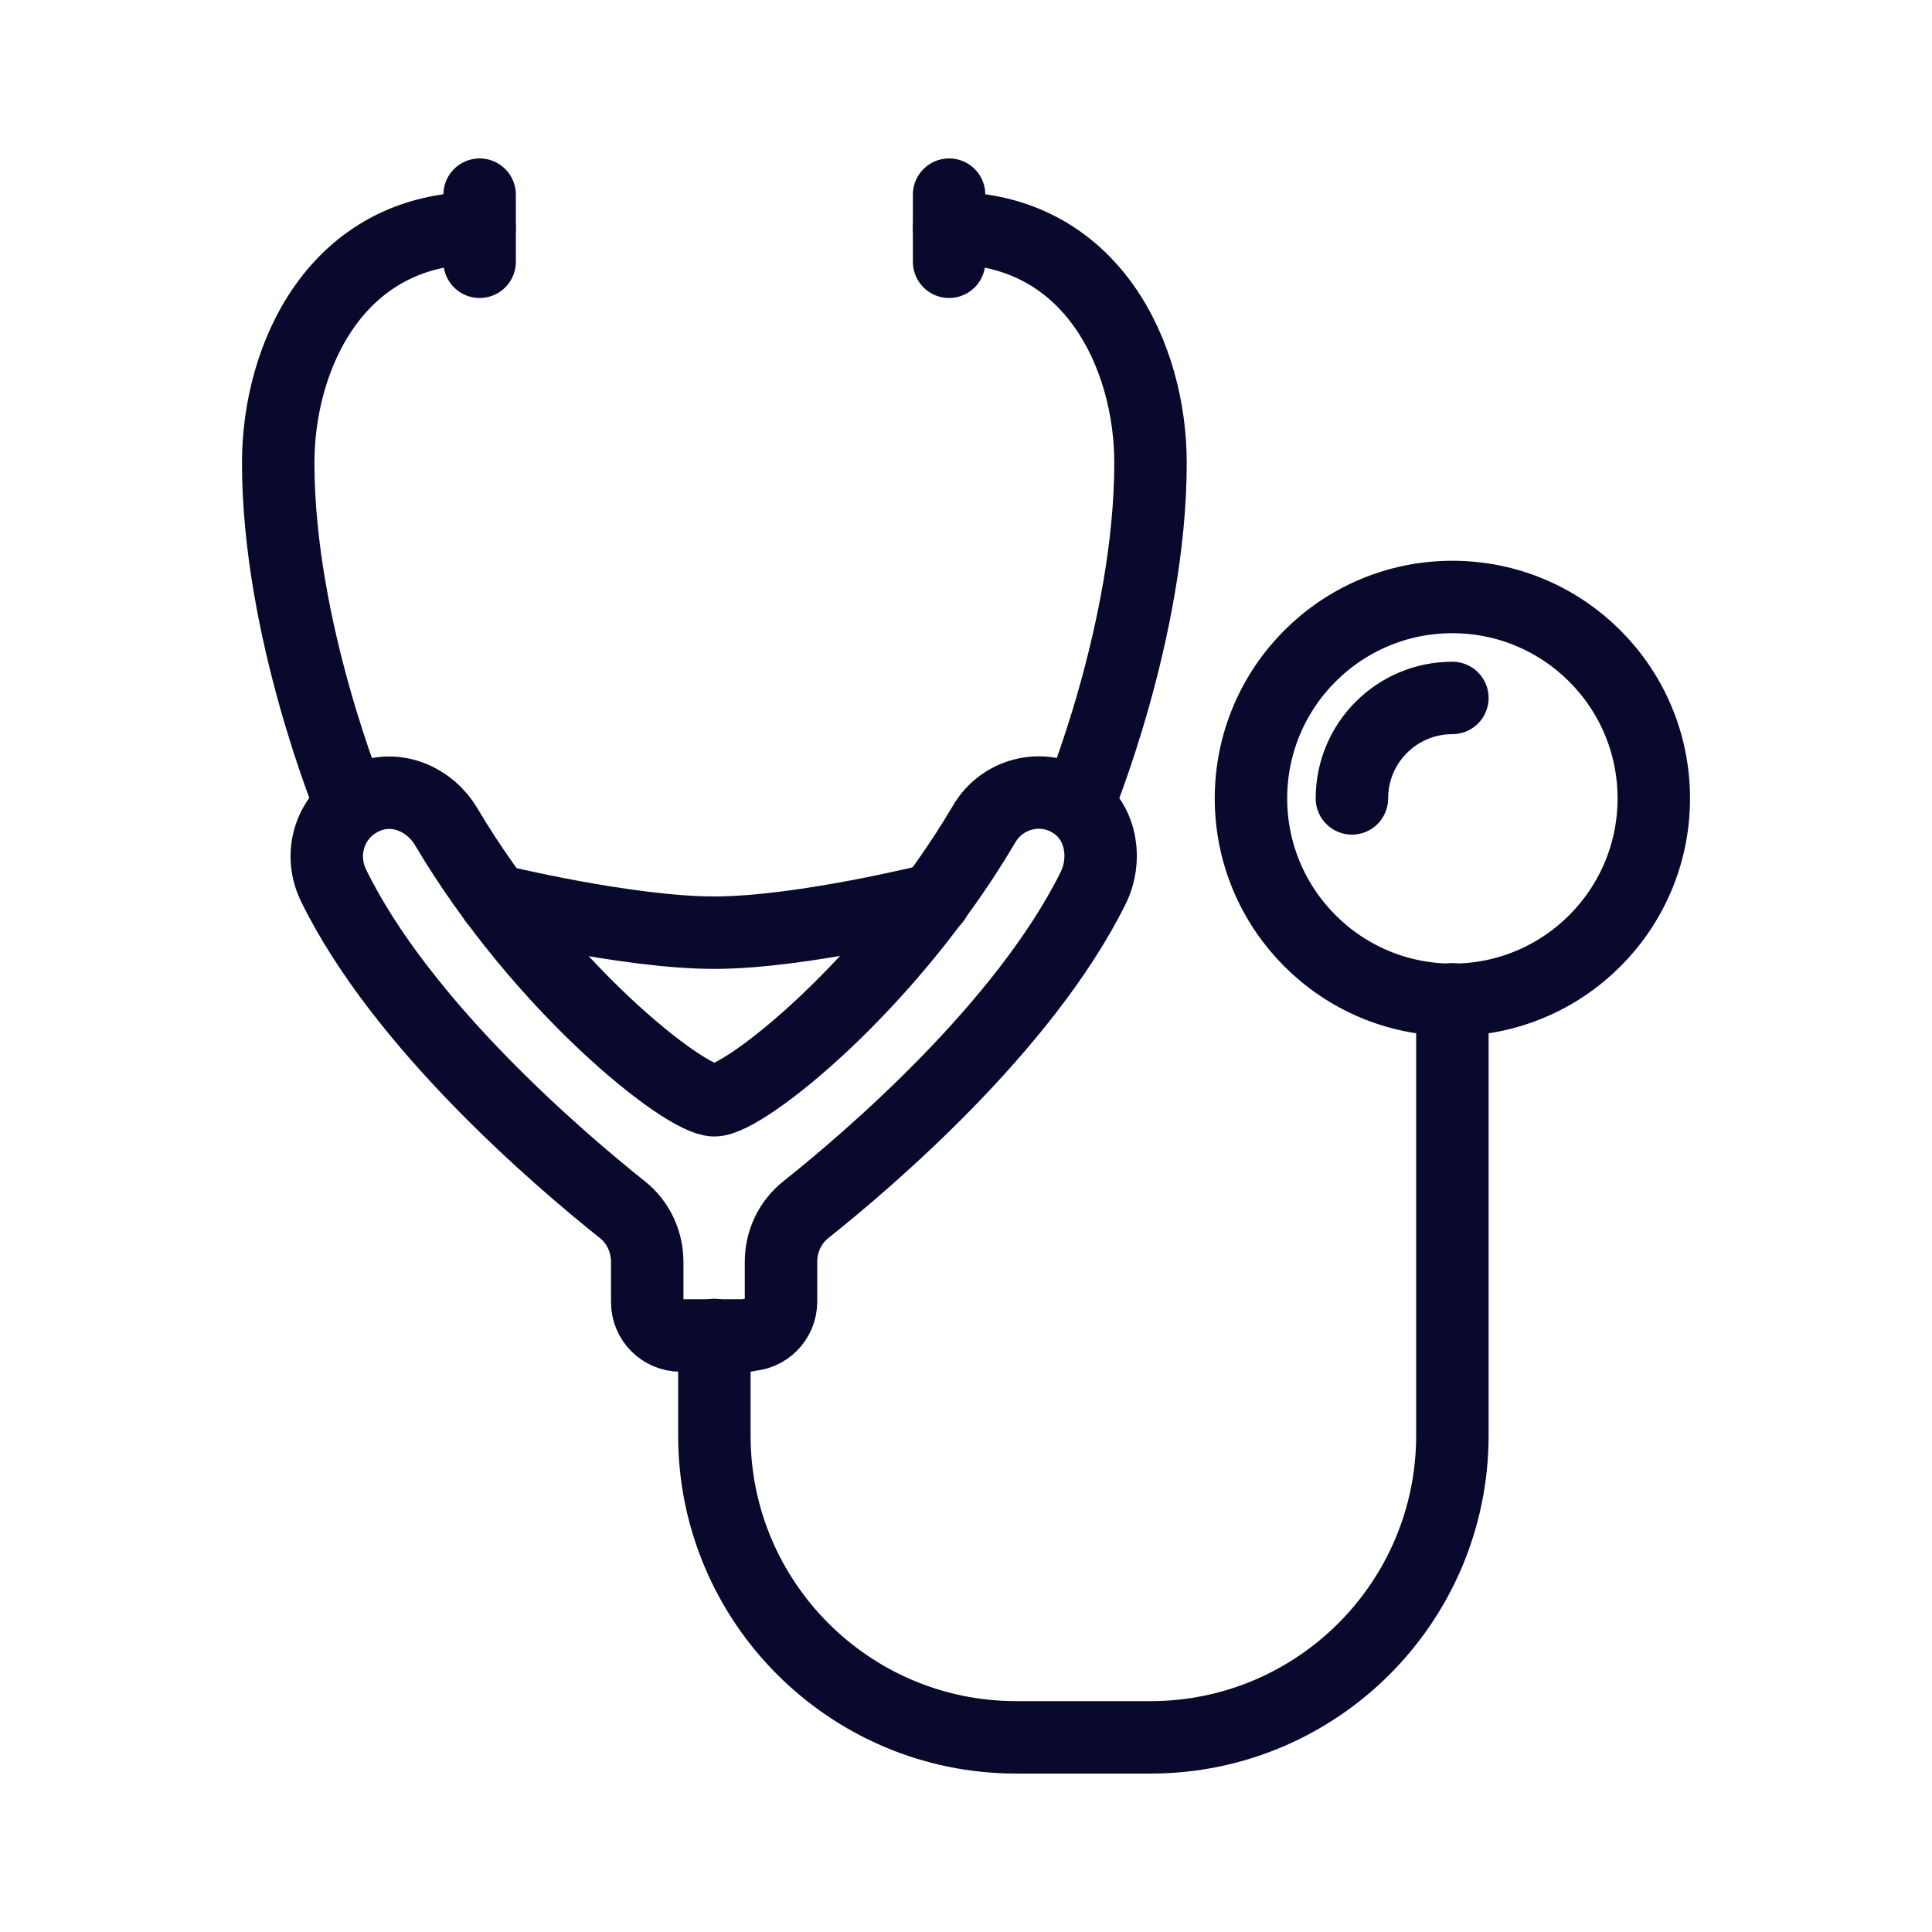 <?xml version="1.0" encoding="UTF-8"?><svg xmlns="http://www.w3.org/2000/svg" viewBox="0 0 40 40"><defs><style>.cls-1{stroke:#09092d;stroke-linecap:round;stroke-linejoin:round;stroke-width:1.5px;}.cls-1,.cls-2{fill:none;}</style></defs><g id="Calque_3"><rect class="cls-2" x="0" y="0" width="40.02" height="40"/></g><g id="Layer_1"><g><path class="cls-1" d="m14.79,27.64v2.08c0,3.45,2.8,6.25,6.25,6.25h2.78c3.45,0,6.25-2.8,6.25-6.25v-9.03"/><circle class="cls-1" cx="30.07" cy="16.53" r="4.17"/><path class="cls-1" d="m27.99,16.53c0-1.15.93-2.08,2.08-2.08"/><path class="cls-1" d="m15.48,27.64c.38,0,.69-.31.69-.69v-.83c0-.42.19-.82.52-1.08,1.27-1.01,4.51-3.77,5.94-6.65.29-.58.18-1.32-.33-1.71-.64-.49-1.54-.29-1.93.39-1.97,3.34-4.96,5.71-5.58,5.71s-3.58-2.34-5.55-5.66c-.33-.56-1-.86-1.61-.63-.77.29-1.06,1.14-.73,1.83,1.41,2.9,4.7,5.7,5.98,6.72.33.26.52.66.52,1.09v.83c0,.38.31.69.69.69h1.39Z"/><path class="cls-1" d="m22.31,16.68s1.51-3.62,1.51-7.1c0-2.18-1.19-4.86-4.17-4.86"/><line class="cls-1" x1="19.65" y1="4.03" x2="19.65" y2="5.42"/><path class="cls-1" d="m7.27,16.68s-1.51-3.63-1.51-7.1c0-2.18,1.19-4.86,4.17-4.86"/><line class="cls-1" x1="9.93" y1="4.03" x2="9.93" y2="5.42"/><path class="cls-1" d="m10.25,18.64s2.73.67,4.54.67,4.56-.69,4.56-.69"/></g></g></svg>